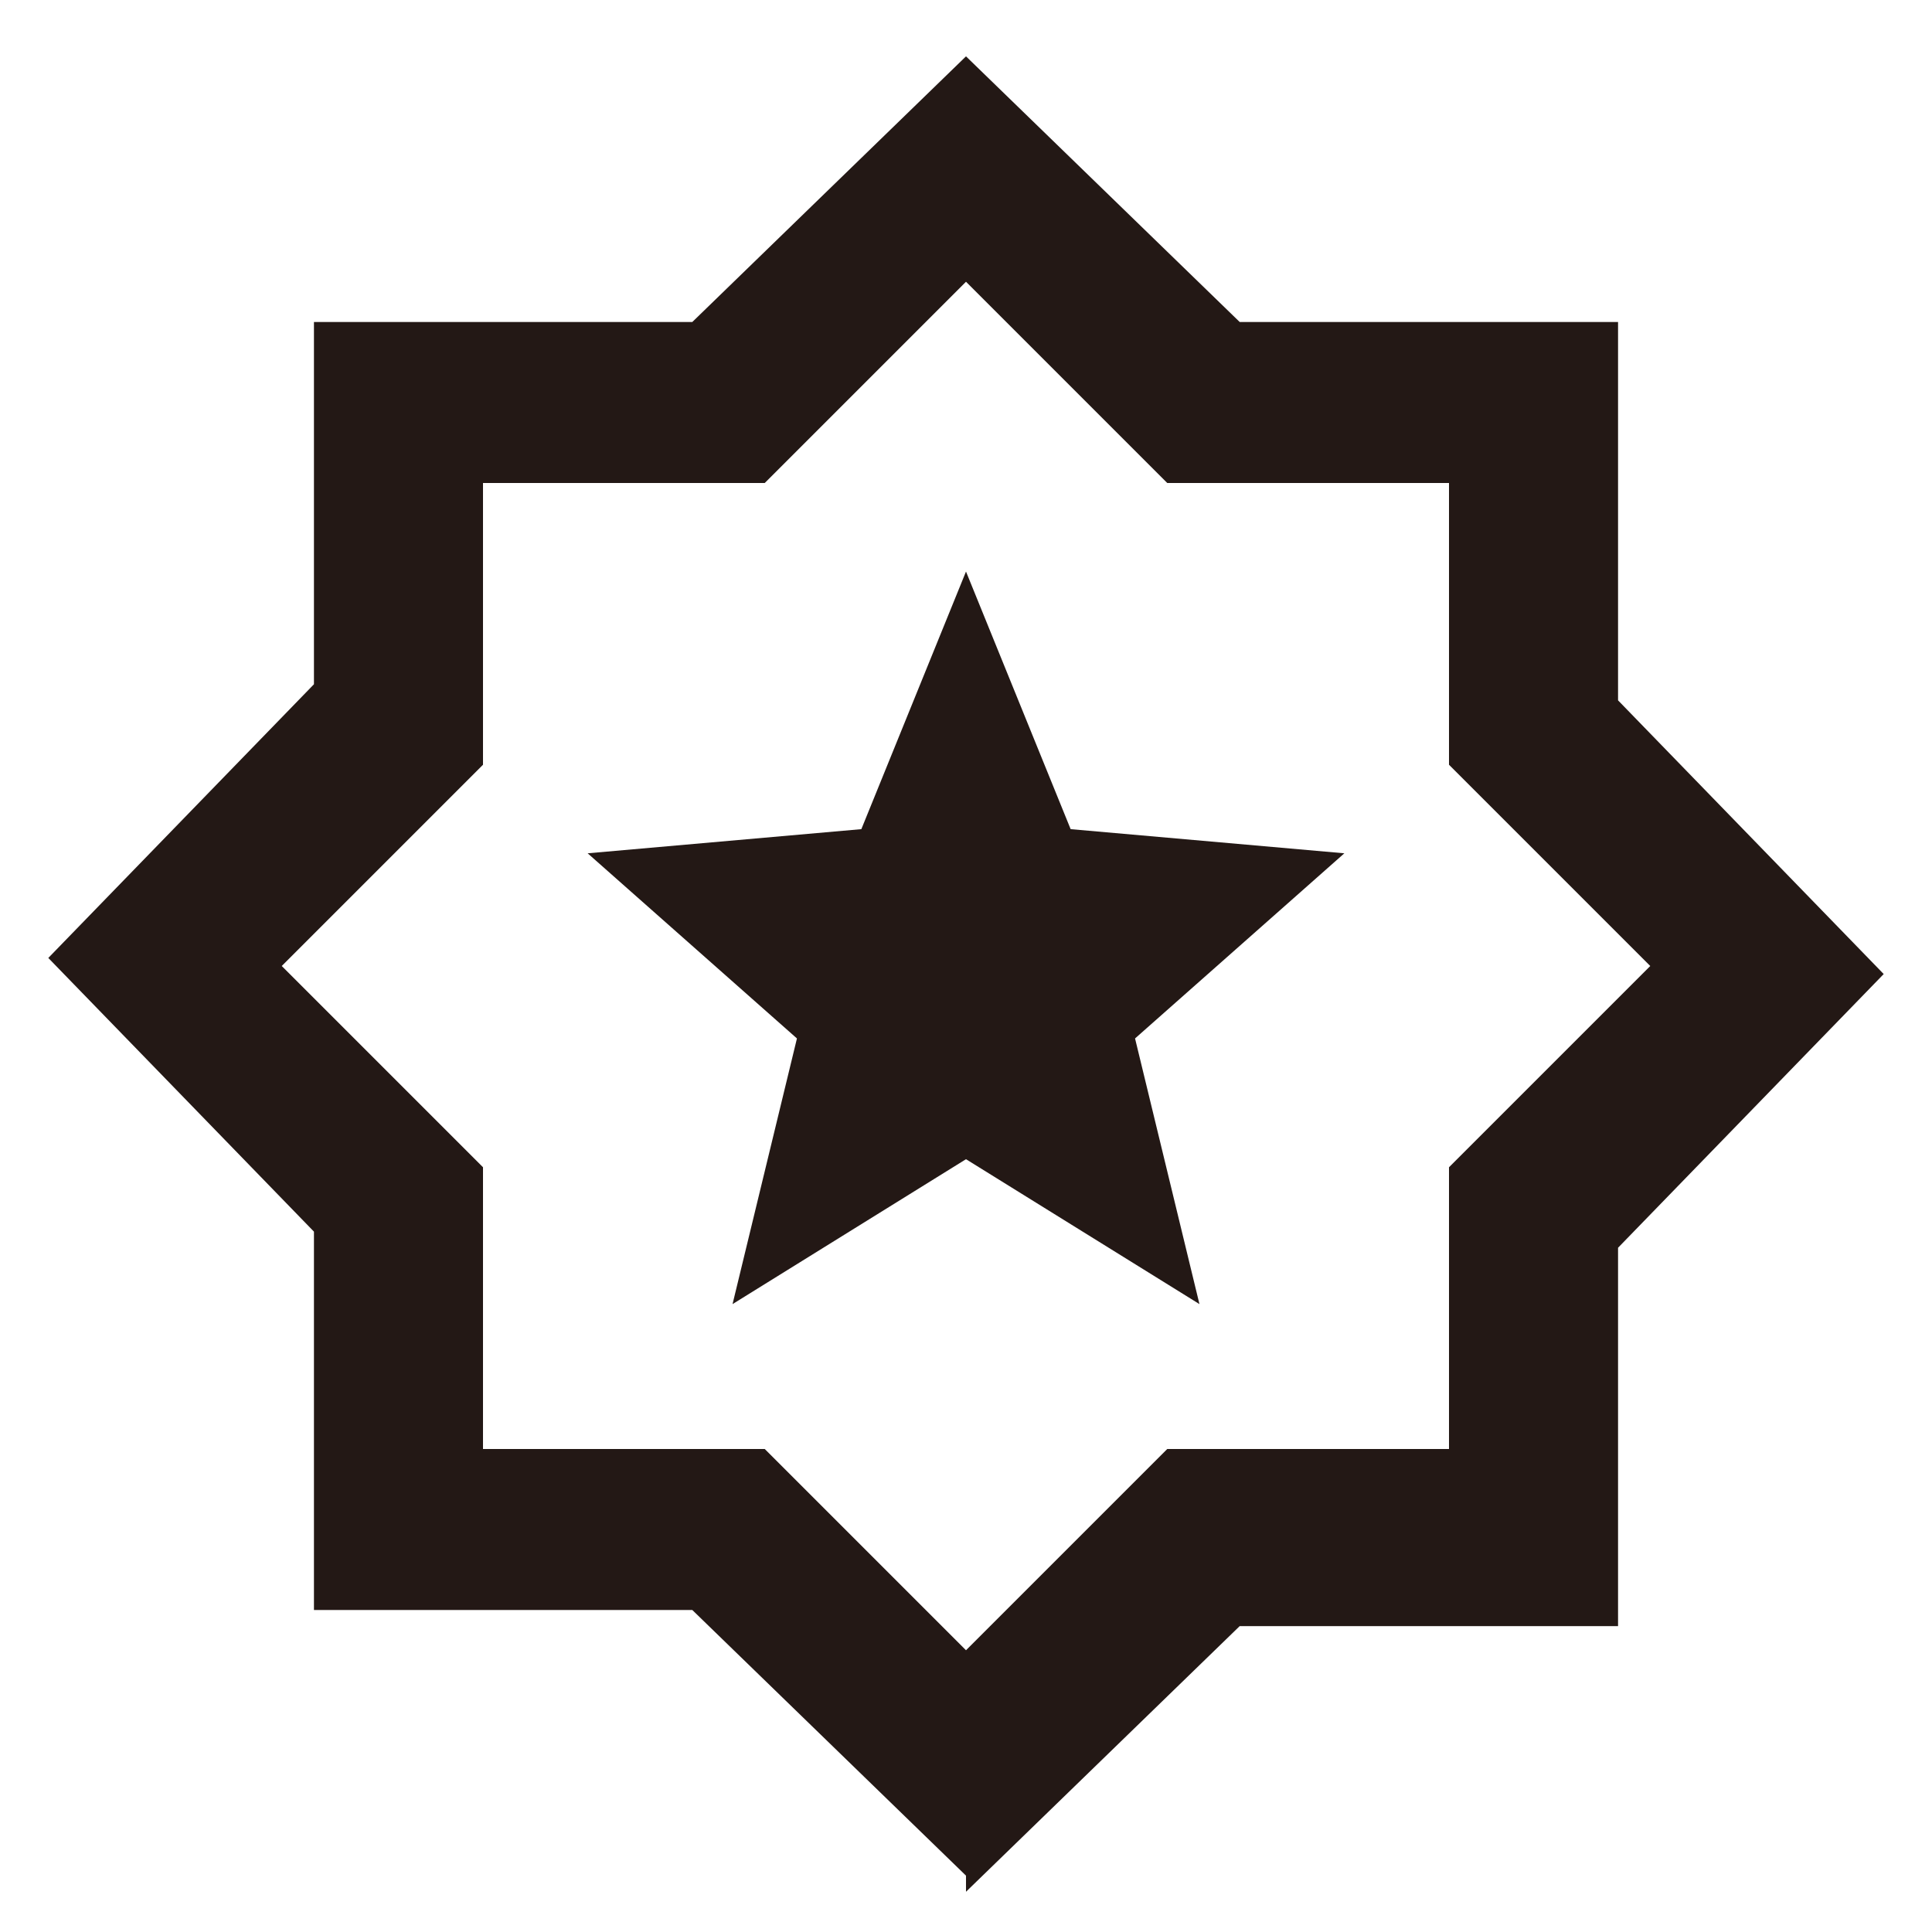 <?xml version="1.0" encoding="UTF-8"?>
<svg id="_レイヤー_1" data-name="レイヤー_1" xmlns="http://www.w3.org/2000/svg" version="1.1" viewBox="0 0 24 24">
  <!-- Generator: Adobe Illustrator 29.1.0, SVG Export Plug-In . SVG Version: 2.1.0 Build 142)  -->
  <defs>
    <style>
      .st0 {
        fill: #231815;
      }
    </style>
  </defs>
  <path class="st0" d="M9.1,16.2l2.9-1.8,2.9,1.8-.8-3.3,2.6-2.3-3.4-.3-1.3-3.2-1.3,3.2-3.4.3,2.6,2.3-.8,3.3ZM12,23.3l-3.4-3.3h-4.7v-4.7l-3.3-3.4,3.3-3.4V4h4.7l3.4-3.3,3.4,3.3h4.7v4.7l3.3,3.4-3.3,3.4v4.7h-4.7l-3.4,3.3ZM12,20.5l2.5-2.5h3.5v-3.5l2.5-2.5-2.5-2.5v-3.5h-3.5l-2.5-2.5-2.5,2.5h-3.5v3.5l-2.5,2.5,2.5,2.5v3.5h3.5l2.5,2.5Z"/>
</svg>